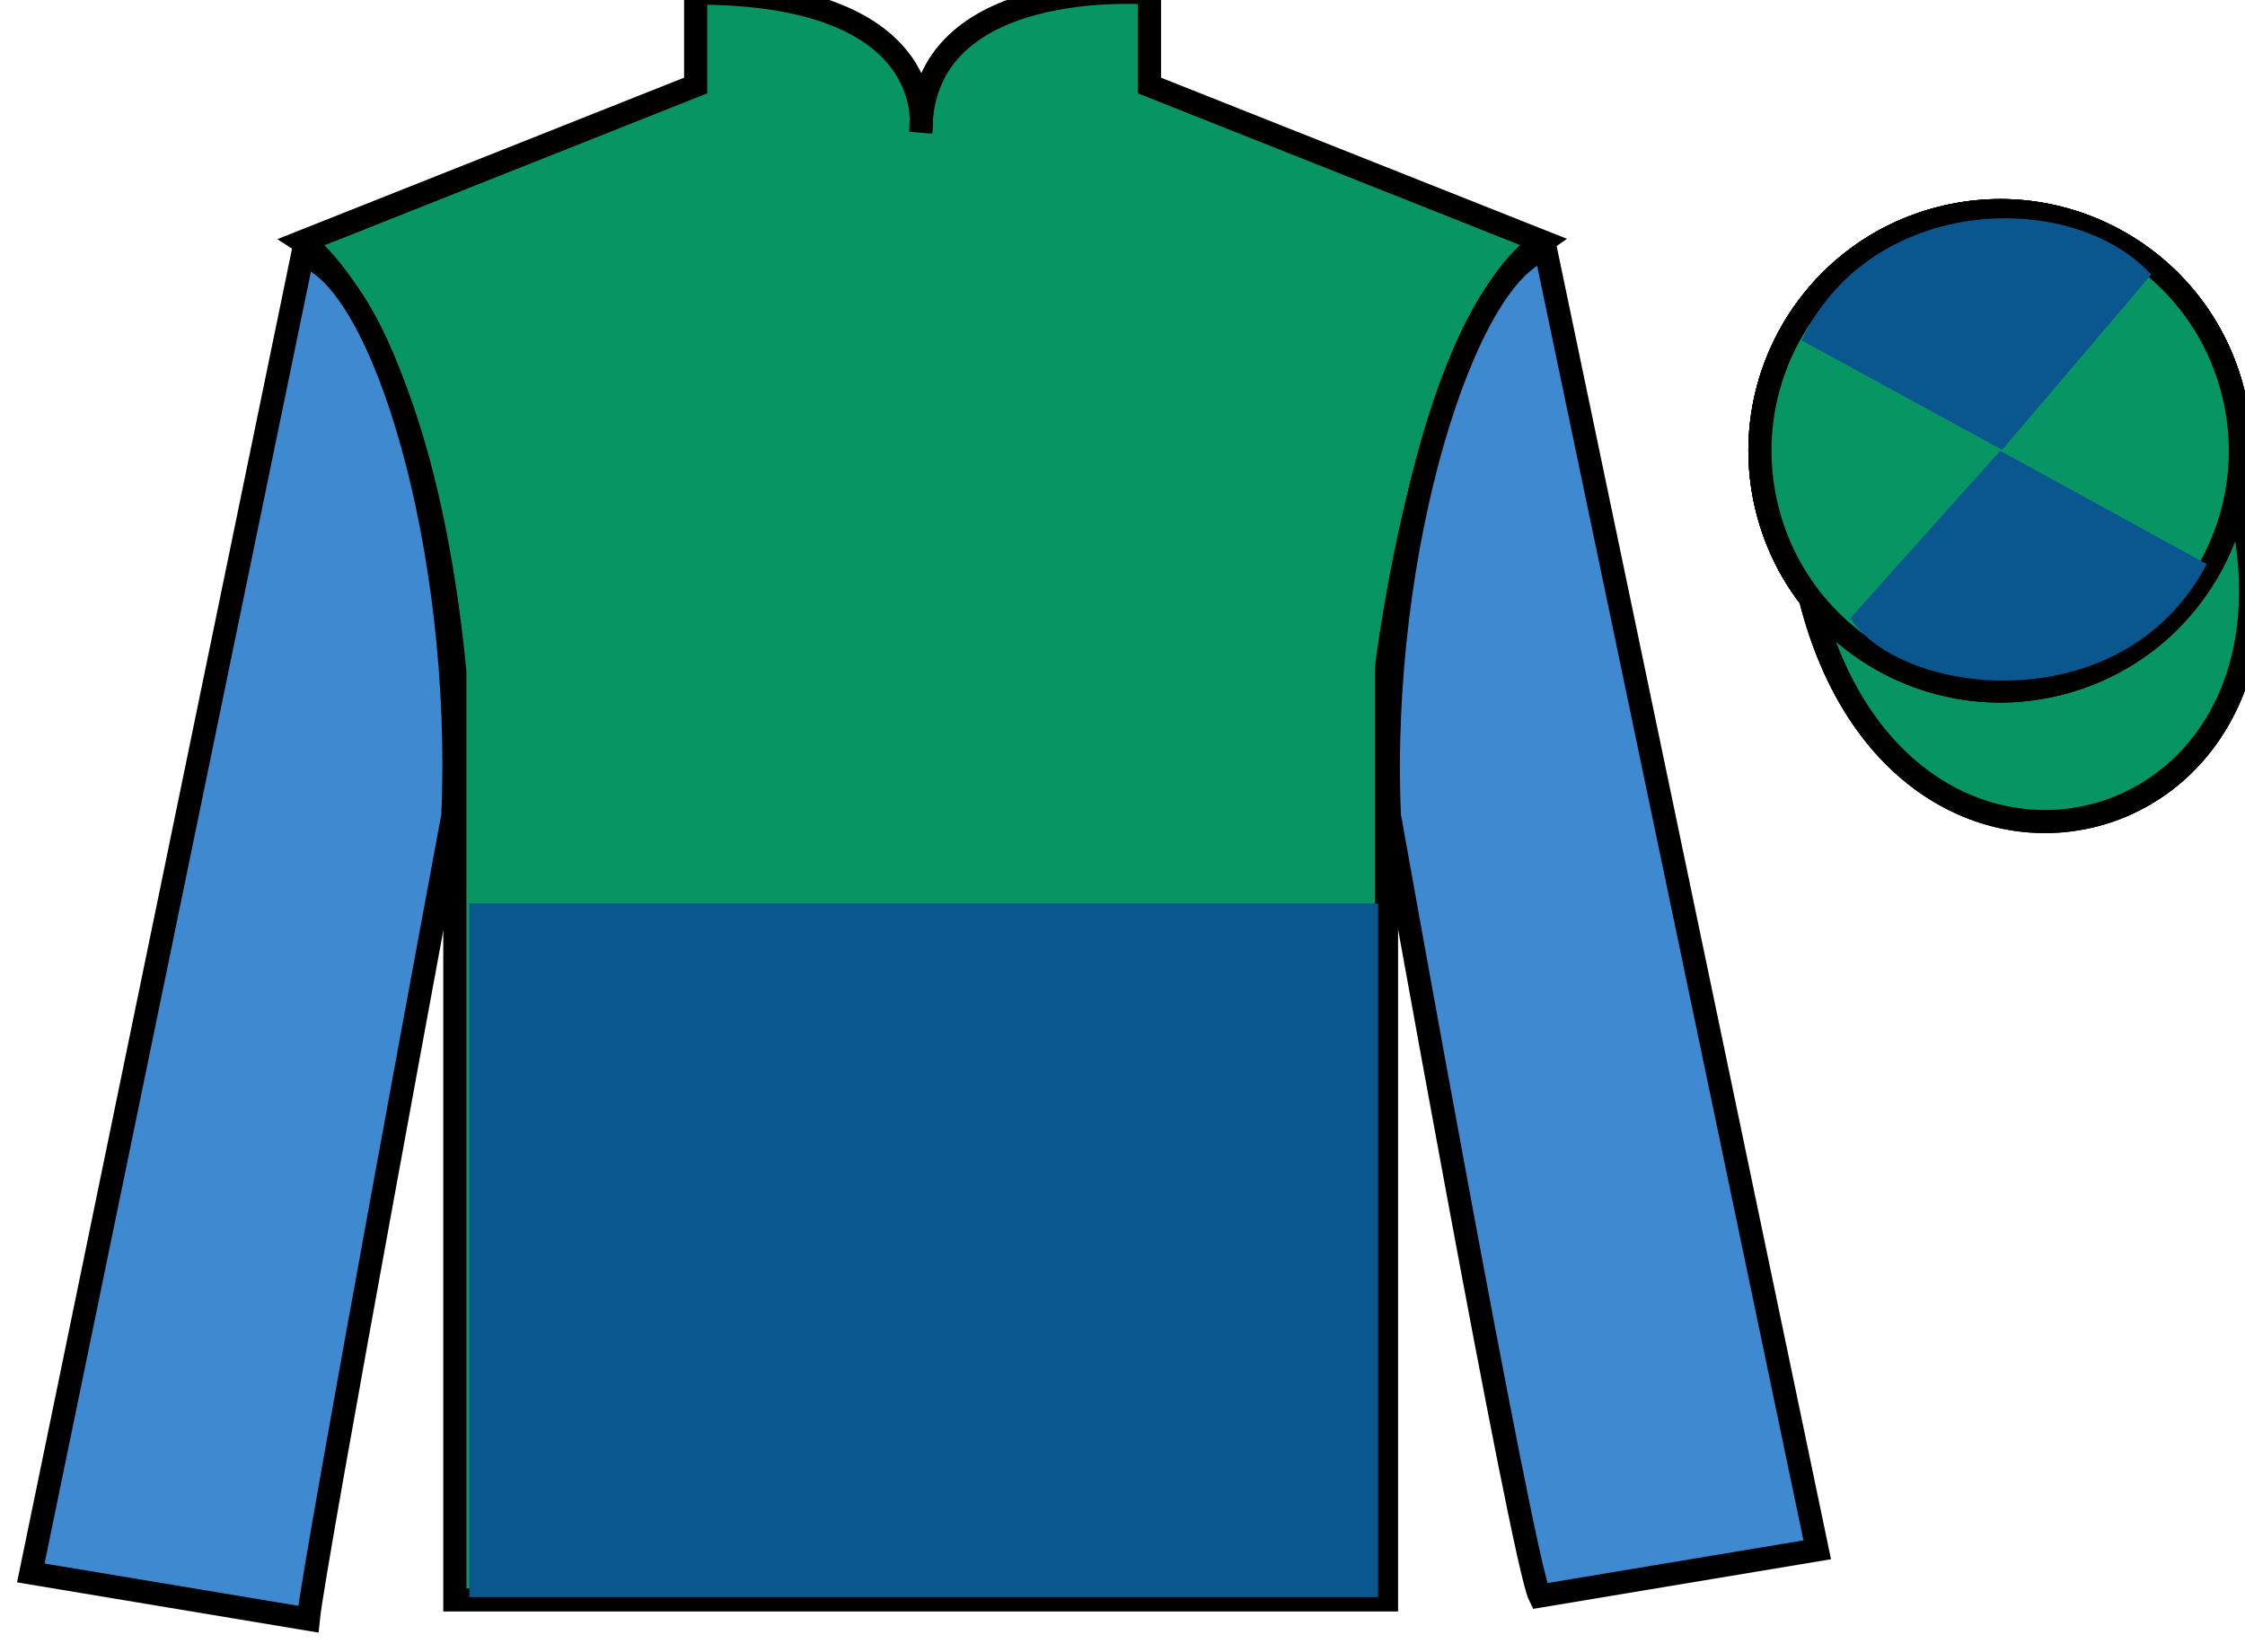 <?xml version="1.0" encoding="UTF-8"?>
<svg xmlns="http://www.w3.org/2000/svg" xmlns:xlink="http://www.w3.org/1999/xlink" width="97.08pt" height="71.45pt" viewBox="0 0 97.08 71.45" version="1.1">
<g id="surface0">
<path style=" stroke:none;fill-rule:nonzero;fill:rgb(3.105%,58.819%,38.753%);fill-opacity:1;" d="M 13.082 10.449 C 13.082 10.449 18.168 13.699 19.668 29.031 C 19.668 29.031 19.668 44.031 19.668 69.199 L 59.957 69.199 L 59.957 28.867 C 59.957 28.867 61.75 13.867 66.707 10.449 L 49.707 3.699 L 49.707 -0.301 C 49.707 -0.301 39.82 -1.133 39.82 5.699 C 39.82 5.699 40.832 -0.301 30.082 -0.301 L 30.082 3.699 L 13.082 10.449 "/>
<path style="fill:none;stroke-width:10;stroke-linecap:butt;stroke-linejoin:miter;stroke:rgb(0%,0%,0%);stroke-opacity:1;stroke-miterlimit:4;" d="M 130.82 610.008 C 130.82 610.008 181.68 577.508 196.68 424.188 C 196.68 424.188 196.68 274.188 196.68 22.508 L 599.57 22.508 L 599.57 425.828 C 599.57 425.828 617.5 575.828 667.07 610.008 L 497.07 677.508 L 497.07 717.508 C 497.07 717.508 398.203 725.828 398.203 657.508 C 398.203 657.508 408.32 717.508 300.82 717.508 L 300.82 677.508 L 130.82 610.008 Z M 130.82 610.008 " transform="matrix(0.1,0,0,-0.1,0,71.45)"/>
<path style="fill-rule:nonzero;fill:rgb(10.01%,10.01%,10.01%);fill-opacity:1;stroke-width:10;stroke-linecap:butt;stroke-linejoin:miter;stroke:rgb(0%,0%,0%);stroke-opacity:1;stroke-miterlimit:4;" d="M 783.008 455.086 C 822.734 299.422 1006.68 347.039 967.891 499.031 " transform="matrix(0.1,0,0,-0.1,0,71.45)"/>
<path style="fill:none;stroke-width:10;stroke-linecap:butt;stroke-linejoin:miter;stroke:rgb(0%,0%,0%);stroke-opacity:1;stroke-miterlimit:4;" d="M 890.625 418.875 C 946.172 433.055 979.727 489.617 965.547 545.203 C 951.367 600.789 894.844 634.344 839.258 620.164 C 783.672 605.984 750.117 549.422 764.297 493.836 C 778.477 438.25 835.039 404.695 890.625 418.875 Z M 890.625 418.875 " transform="matrix(0.1,0,0,-0.1,0,71.45)"/>
<path style="fill:none;stroke-width:10;stroke-linecap:butt;stroke-linejoin:miter;stroke:rgb(0%,0%,0%);stroke-opacity:1;stroke-miterlimit:4;" d="M 890.625 418.875 C 946.172 433.055 979.727 489.617 965.547 545.203 C 951.367 600.789 894.844 634.344 839.258 620.164 C 783.672 605.984 750.117 549.422 764.297 493.836 C 778.477 438.25 835.039 404.695 890.625 418.875 Z M 890.625 418.875 " transform="matrix(0.1,0,0,-0.1,0,71.45)"/>
<path style="fill-rule:nonzero;fill:rgb(3.105%,58.819%,38.753%);fill-opacity:1;stroke-width:10;stroke-linecap:butt;stroke-linejoin:miter;stroke:rgb(0%,0%,0%);stroke-opacity:1;stroke-miterlimit:4;" d="M 783.008 455.086 C 822.734 299.422 1006.68 347.039 967.891 499.031 " transform="matrix(0.1,0,0,-0.1,0,71.45)"/>
<path style=" stroke:none;fill-rule:nonzero;fill:rgb(24.53%,53.66%,81.613%);fill-opacity:1;" d="M 13.332 70.031 C 13.582 67.531 19.582 35.281 19.582 35.281 C 20.082 23.781 16.582 12.031 13.082 11.031 L 1.332 68.031 L 13.332 70.031 "/>
<path style="fill:none;stroke-width:10;stroke-linecap:butt;stroke-linejoin:miter;stroke:rgb(0%,0%,0%);stroke-opacity:1;stroke-miterlimit:4;" d="M 133.32 14.188 C 135.82 39.188 195.82 361.688 195.82 361.688 C 200.82 476.688 165.82 594.188 130.82 604.188 L 13.32 34.188 L 133.32 14.188 Z M 133.32 14.188 " transform="matrix(0.1,0,0,-0.1,0,71.45)"/>
<path style=" stroke:none;fill-rule:nonzero;fill:rgb(24.53%,53.66%,81.613%);fill-opacity:1;" d="M 78.582 67.031 L 66.832 10.781 C 63.332 11.781 59.582 23.781 60.082 35.281 C 60.082 35.281 65.832 67.531 66.582 69.031 L 78.582 67.031 "/>
<path style="fill:none;stroke-width:10;stroke-linecap:butt;stroke-linejoin:miter;stroke:rgb(0%,0%,0%);stroke-opacity:1;stroke-miterlimit:4;" d="M 785.82 44.188 L 668.32 606.688 C 633.32 596.688 595.82 476.688 600.82 361.688 C 600.82 361.688 658.32 39.188 665.82 24.188 L 785.82 44.188 Z M 785.82 44.188 " transform="matrix(0.1,0,0,-0.1,0,71.45)"/>
<path style="fill:none;stroke-width:10;stroke-linecap:butt;stroke-linejoin:miter;stroke:rgb(0%,0%,0%);stroke-opacity:1;stroke-miterlimit:4;" d="M 890.625 418.875 C 946.172 433.055 979.727 489.617 965.547 545.203 C 951.367 600.789 894.844 634.344 839.258 620.164 C 783.672 605.984 750.117 549.422 764.297 493.836 C 778.477 438.25 835.039 404.695 890.625 418.875 Z M 890.625 418.875 " transform="matrix(0.1,0,0,-0.1,0,71.45)"/>
<path style=" stroke:none;fill-rule:nonzero;fill:rgb(3.105%,58.819%,38.753%);fill-opacity:1;" d="M 89.062 29.562 C 94.617 28.145 97.973 22.488 96.555 16.93 C 95.137 11.371 89.484 8.016 83.926 9.434 C 78.367 10.852 75.012 16.508 76.43 22.066 C 77.848 27.625 83.504 30.98 89.062 29.562 "/>
<path style="fill:none;stroke-width:10;stroke-linecap:butt;stroke-linejoin:miter;stroke:rgb(0%,0%,0%);stroke-opacity:1;stroke-miterlimit:4;" d="M 890.625 418.875 C 946.172 433.055 979.727 489.617 965.547 545.203 C 951.367 600.789 894.844 634.344 839.258 620.164 C 783.672 605.984 750.117 549.422 764.297 493.836 C 778.477 438.25 835.039 404.695 890.625 418.875 Z M 890.625 418.875 " transform="matrix(0.1,0,0,-0.1,0,71.45)"/>
<path style=" stroke:none;fill-rule:nonzero;fill:rgb(4.103%,34.372%,55.933%);fill-opacity:1;" d="M 20.297 69.074 L 59.59 69.074 L 59.59 39.074 L 20.297 39.074 L 20.297 69.074 Z M 20.297 69.074 "/>
<path style=" stroke:none;fill-rule:nonzero;fill:rgb(4.103%,34.372%,55.933%);fill-opacity:1;" d="M 93.023 11.879 L 86.578 19.457 L 77.906 14.723 C 80.902 8.406 89.617 8.145 93.023 11.879 "/>
<path style=" stroke:none;fill-rule:nonzero;fill:rgb(4.103%,34.372%,55.933%);fill-opacity:1;" d="M 80.02 26.73 L 86.492 19.496 L 95.426 24.395 C 91.781 31.34 82.117 30.086 80.02 26.73 "/>
</g>
</svg>
